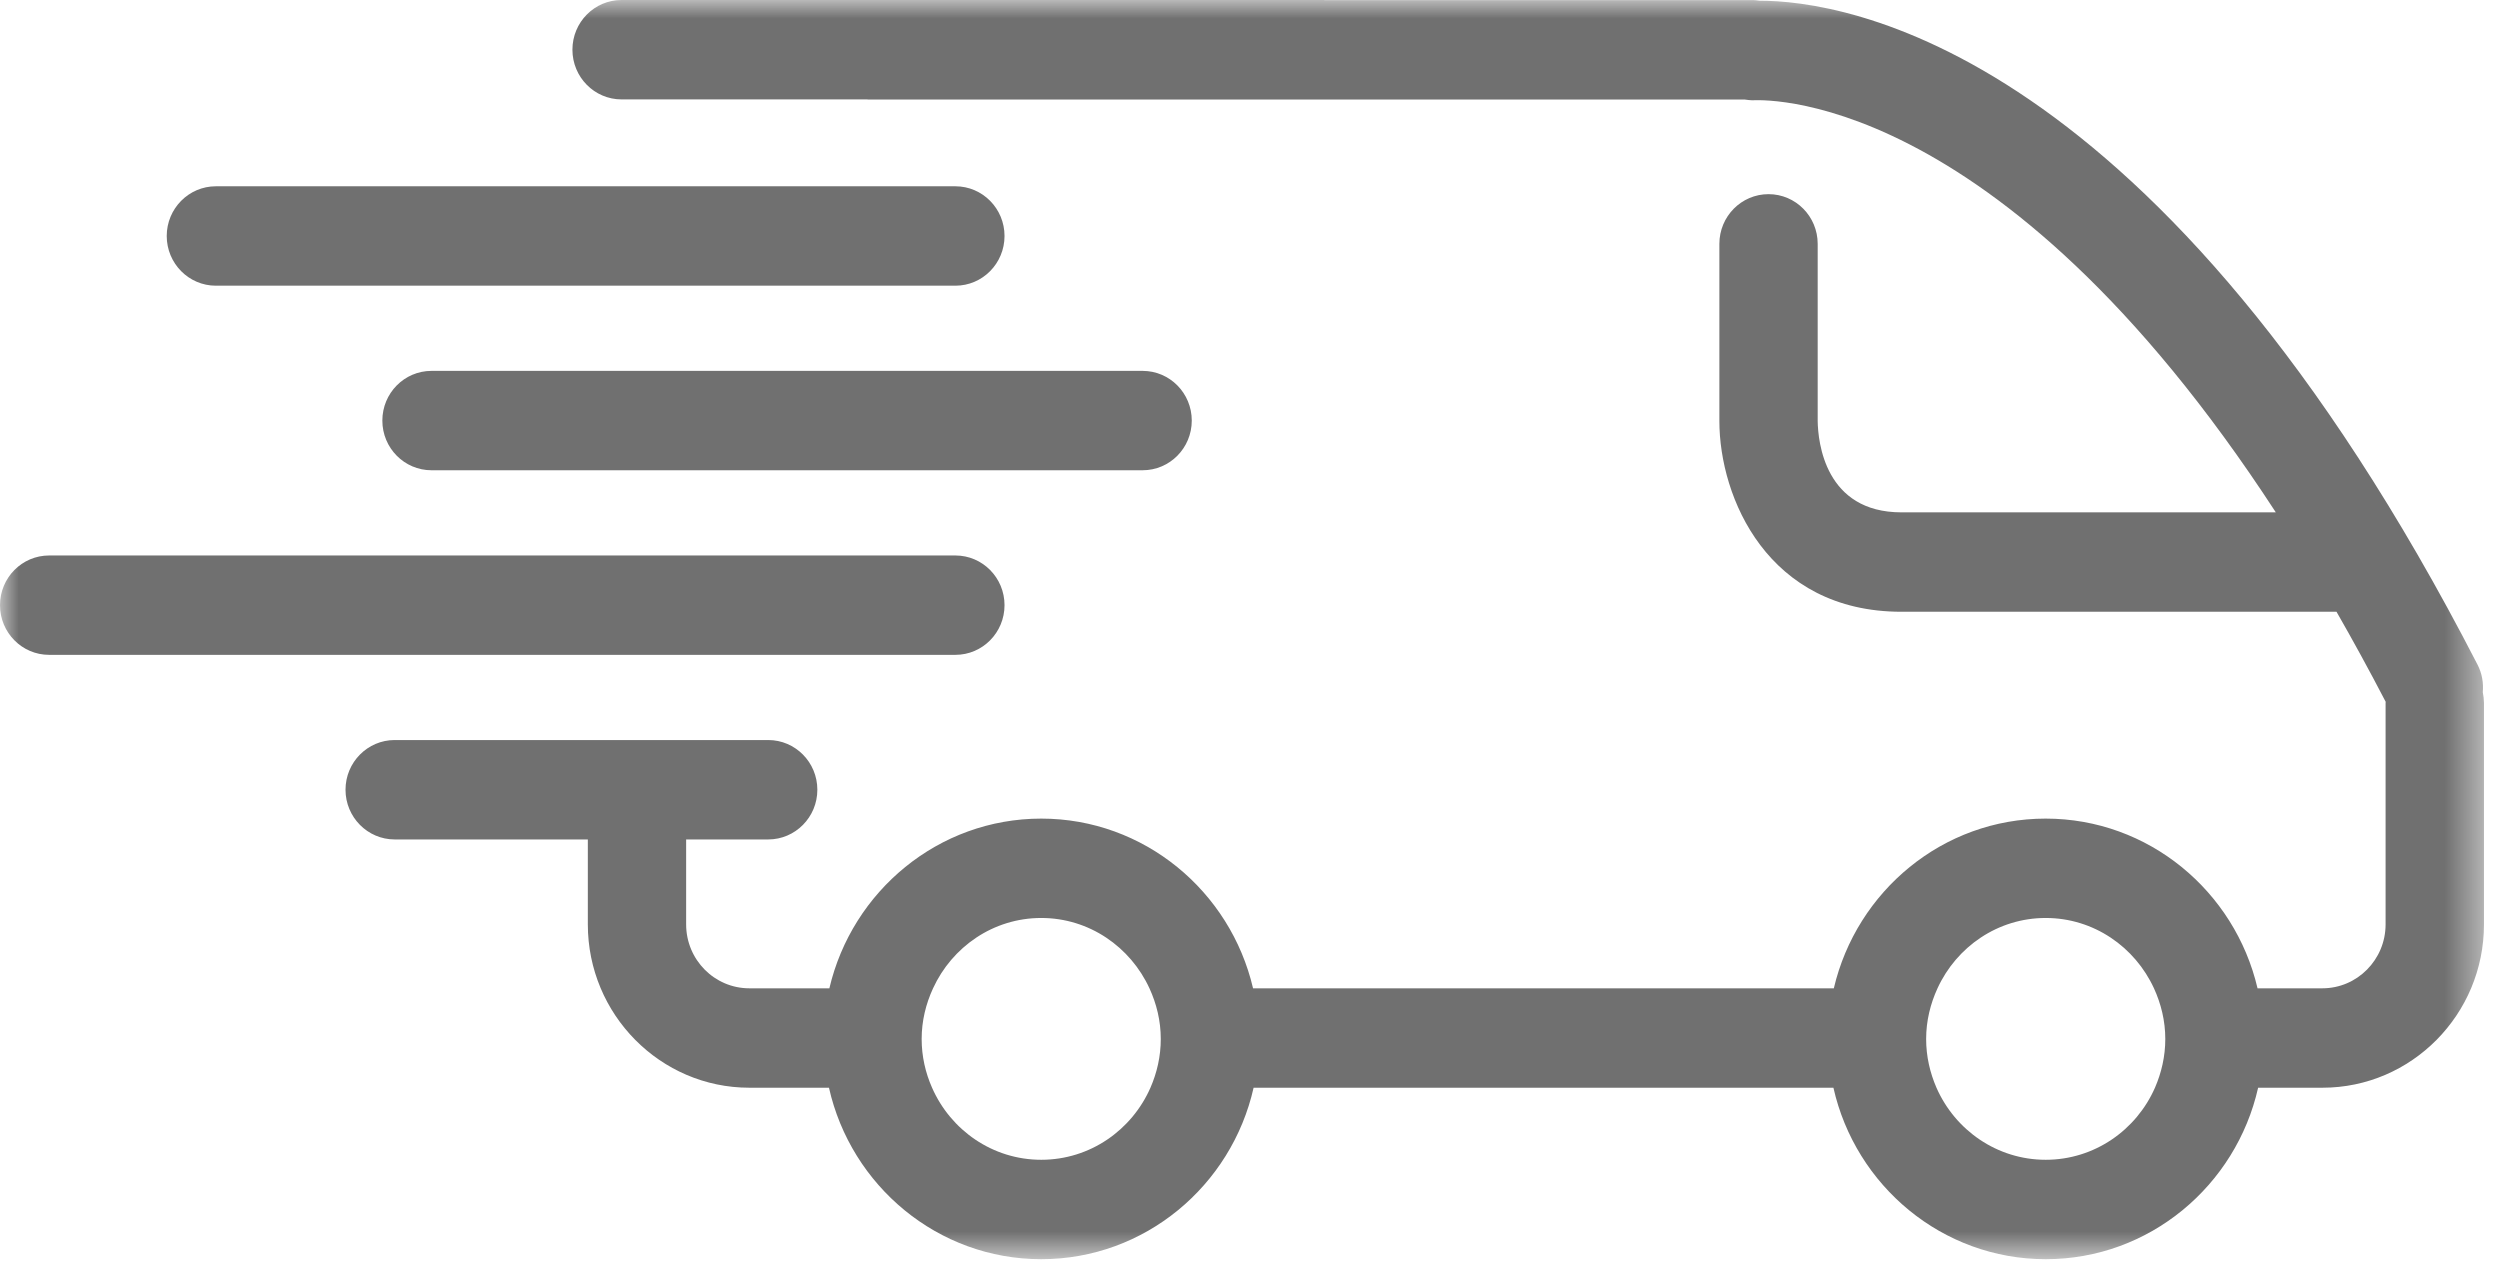 <?xml version="1.0" encoding="UTF-8"?>
<svg width="68px" height="35px" viewBox="0 0 68 35" version="1.1" xmlns="http://www.w3.org/2000/svg" xmlns:xlink="http://www.w3.org/1999/xlink">
    <title>atome/icone/colissimo</title>
    <defs>
        <filter color-interpolation-filters="auto" id="filter-1">
            <feColorMatrix in="SourceGraphic" type="matrix" values="0 0 0 0 0.557 0 0 0 0 0.137 0 0 0 0 0.141 0 0 0 1 0"></feColorMatrix>
        </filter>
        <rect id="path-2" x="0" y="0" width="67.562" height="34.25"></rect>
        <rect id="path-4" x="0" y="0" width="67.562" height="34.25"></rect>
        <rect id="path-6" x="0" y="0" width="67.562" height="34.25"></rect>
        <rect id="path-8" x="0" y="0" width="67.562" height="34.25"></rect>
    </defs>
    <g id="Symbols" stroke="none" stroke-width="1" fill="none" fill-rule="evenodd">
        <g id="organisme/réassurance" transform="translate(-690, -71)">
            <g id="Group-5" transform="translate(44, 66)">
                <g id="Group-3" transform="translate(637, 5)">
                    <g id="r_livraison" transform="translate(9, 0)" filter="url(#filter-1)">
                        <g transform="translate(0, -0)">
                            <g id="Clipped">
                                <mask id="mask-3" fill="white">
                                    <use xlink:href="#path-2"></use>
                                </mask>
                                <g id="SVGID_1_"></g>
                                <path d="M67.532,18.829 C67.555,18.578 67.512,18.317 67.388,18.077 C58.706,1.208 50.124,0.016 47.852,0.019 C47.799,0.013 47.744,0.003 47.69,0.003 L36.036,0.003 C36.023,0.003 36.014,0 36.002,0 L16.907,0 C16.168,0 15.57,0.605 15.57,1.352 C15.57,2.098 16.168,2.704 16.907,2.704 L23.598,2.704 L23.598,2.707 L47.454,2.707 C47.524,2.717 47.594,2.726 47.662,2.728 C47.734,2.731 54.255,2.19 61.902,13.936 L51.72,13.936 C49.64,13.936 49.45,12.027 49.441,11.451 L49.441,6.633 C49.441,5.887 48.843,5.281 48.104,5.281 C47.365,5.281 46.767,5.887 46.767,6.633 L46.767,11.451 C46.767,13.537 48.086,16.64 51.72,16.64 L63.553,16.64 C63.997,17.414 64.443,18.228 64.891,19.09 C64.89,19.099 64.888,19.107 64.888,19.116 L64.888,25.144 C64.888,26.103 64.116,26.882 63.169,26.882 L61.405,26.882 C60.787,24.24 58.441,22.266 55.642,22.266 C52.844,22.266 50.499,24.24 49.88,26.882 L34.083,26.882 C33.466,24.24 31.12,22.266 28.322,22.266 C25.523,22.266 23.177,24.24 22.559,26.882 L20.382,26.882 C19.433,26.882 18.663,26.103 18.663,25.144 L18.663,22.833 L20.895,22.833 C21.633,22.833 22.232,22.227 22.232,21.481 C22.232,20.734 21.633,20.129 20.895,20.129 L10.736,20.129 C9.998,20.129 9.398,20.734 9.398,21.481 C9.398,22.227 9.998,22.833 10.736,22.833 L15.989,22.833 L15.989,25.144 C15.989,27.593 17.96,29.586 20.382,29.586 L22.548,29.586 C23.147,32.252 25.506,34.25 28.322,34.25 C31.139,34.25 33.498,32.252 34.098,29.586 L49.869,29.586 C50.469,32.252 52.828,34.25 55.645,34.25 C58.462,34.25 60.82,32.252 61.421,29.586 L63.171,29.586 C65.594,29.586 67.564,27.593 67.564,25.144 L67.564,19.116 C67.563,19.018 67.55,18.922 67.532,18.829 M28.322,31.546 C26.996,31.546 25.858,30.738 25.352,29.586 C25.172,29.179 25.069,28.733 25.069,28.26 C25.069,27.767 25.185,27.302 25.379,26.882 C25.896,25.757 27.016,24.969 28.322,24.969 C29.627,24.969 30.747,25.757 31.265,26.882 C31.458,27.302 31.573,27.767 31.573,28.26 C31.573,28.732 31.47,29.179 31.292,29.586 C30.786,30.738 29.649,31.546 28.322,31.546 M55.643,31.546 C54.318,31.546 53.178,30.738 52.672,29.586 C52.495,29.179 52.391,28.733 52.391,28.26 C52.391,27.767 52.507,27.302 52.7,26.882 C53.216,25.757 54.337,24.969 55.643,24.969 C56.949,24.969 58.07,25.757 58.588,26.882 C58.78,27.302 58.896,27.767 58.896,28.26 C58.896,28.732 58.792,29.179 58.615,29.586 C58.109,30.738 56.969,31.546 55.643,31.546" id="Shape" fill="#707070" fill-rule="nonzero" mask="url(#mask-3)"></path>
                            </g>
                            <g id="Clipped">
                                <mask id="mask-5" fill="white">
                                    <use xlink:href="#path-4"></use>
                                </mask>
                                <g id="SVGID_1_"></g>
                                <path d="M5.872,7.771 L25.986,7.771 C26.725,7.771 27.323,7.165 27.323,6.419 C27.323,5.673 26.725,5.067 25.986,5.067 L5.872,5.067 C5.134,5.067 4.535,5.673 4.535,6.419 C4.535,7.165 5.134,7.771 5.872,7.771" id="Path" fill="#707070" fill-rule="nonzero" mask="url(#mask-5)"></path>
                            </g>
                            <g id="Clipped">
                                <mask id="mask-7" fill="white">
                                    <use xlink:href="#path-6"></use>
                                </mask>
                                <g id="SVGID_1_"></g>
                                <path d="M27.323,16.461 C27.323,15.714 26.725,15.109 25.986,15.109 L1.337,15.109 C0.598,15.109 0,15.714 0,16.461 C0,17.207 0.598,17.812 1.337,17.812 L25.986,17.812 C26.725,17.812 27.323,17.207 27.323,16.461" id="Path" fill="#707070" fill-rule="nonzero" mask="url(#mask-7)"></path>
                            </g>
                            <g id="Clipped">
                                <mask id="mask-9" fill="white">
                                    <use xlink:href="#path-8"></use>
                                </mask>
                                <g id="SVGID_1_"></g>
                                <path d="M10.4,11.44 C10.4,12.186 10.998,12.791 11.737,12.791 L31.079,12.791 C31.818,12.791 32.416,12.186 32.416,11.44 C32.416,10.693 31.818,10.088 31.079,10.088 L11.737,10.088 C10.998,10.088 10.4,10.693 10.4,11.44" id="Path" fill="#707070" fill-rule="nonzero" mask="url(#mask-9)"></path>
                            </g>
                        </g>
                    </g>
                </g>
            </g>
        </g>
    </g>
</svg>